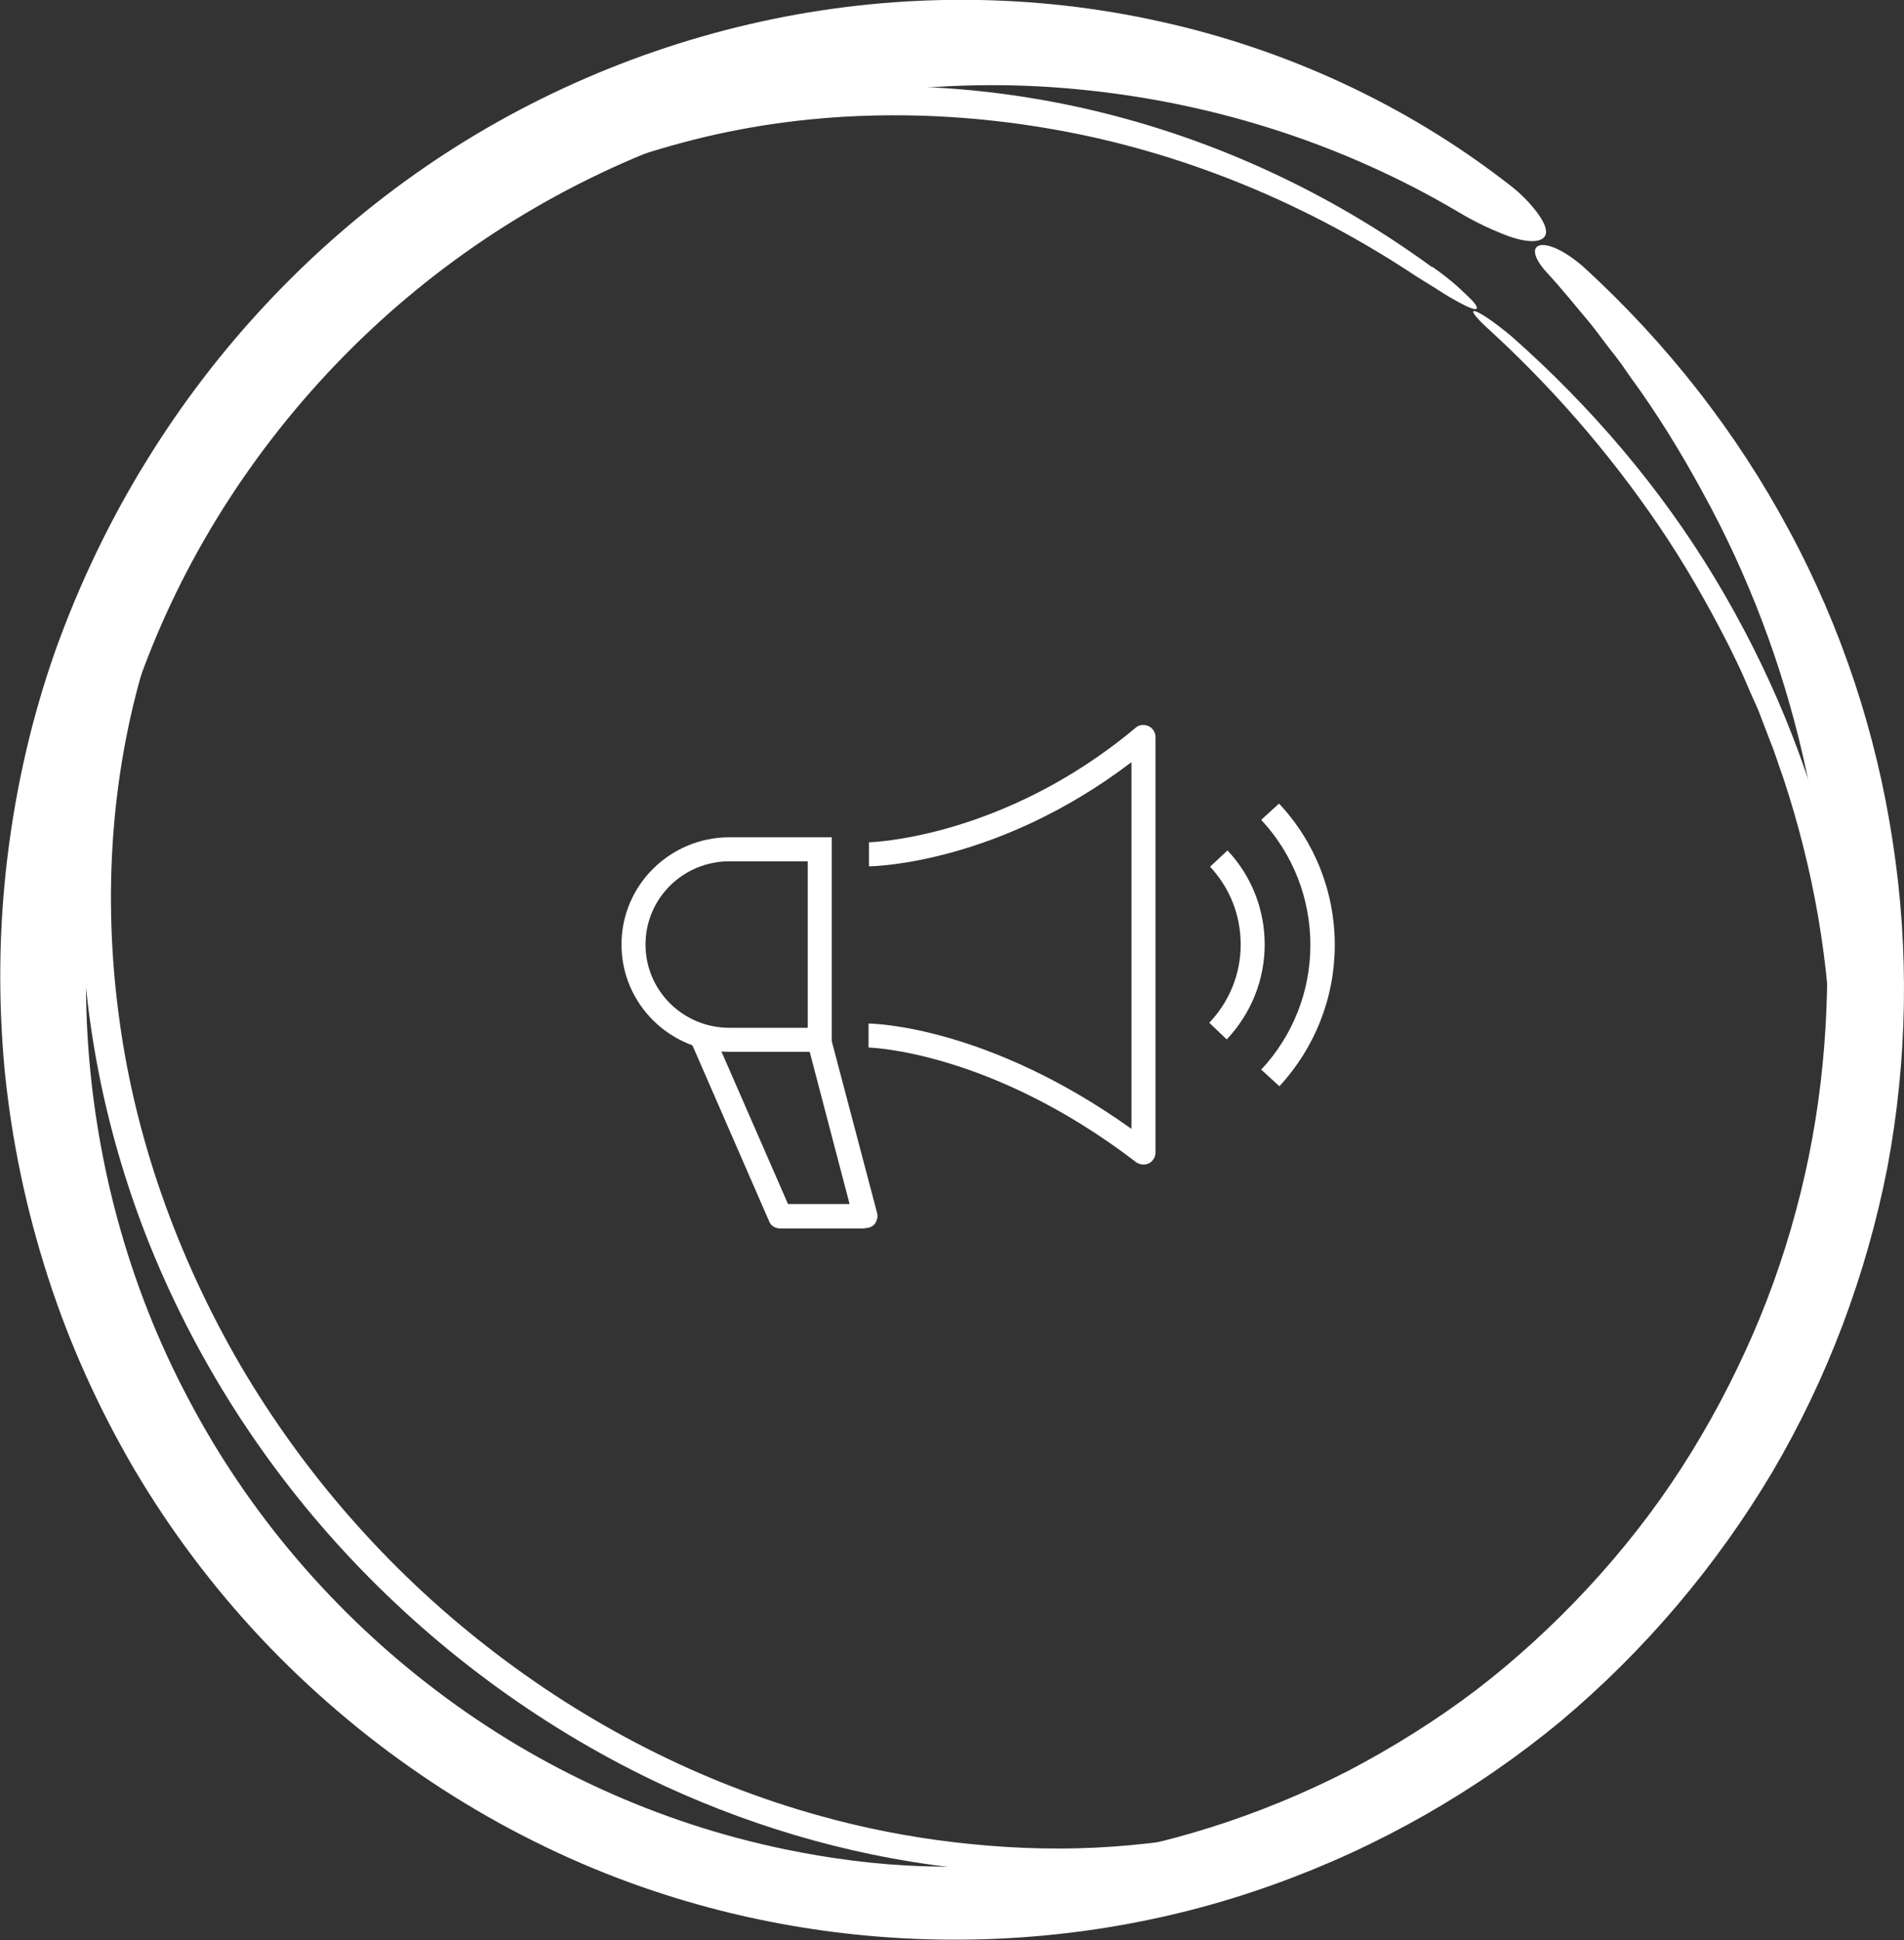 <?xml version="1.0" encoding="UTF-8"?>
<svg xmlns="http://www.w3.org/2000/svg" id="Calque_2" data-name="Calque 2" viewBox="0 0 49.17 50.1">
  <rect x="0" y="0" width="49.17" height="50.1" fill="#333333" stroke="none"/>
  <defs>
    <style>
      .cls-1 {
        fill: #fff;
        stroke-width: 0px;
      }
    </style>
  </defs>
  <g id="Calque_1-2" data-name="Calque 1">
    <g>
      <path class="cls-1" d="m38.86,4.68c-2.56-1.97-5.62-3.4-8.88-4.12-3.26-.73-6.7-.75-10.01-.07-3.31.68-6.49,2.05-9.26,4.01-2.77,1.96-5.12,4.48-6.89,7.34-.97,1.56-1.77,3.23-2.39,4.96-.61,1.73-1.02,3.53-1.24,5.35-.22,1.82-.24,3.66-.07,5.48.18,1.82.56,3.62,1.12,5.35.56,1.74,1.32,3.41,2.24,4.98.93,1.57,2.03,3.03,3.27,4.35,2.49,2.64,5.54,4.73,8.88,6.06,5.58,2.22,11.82,2.25,17.24.3,2.72-.97,5.24-2.41,7.43-4.22,2.18-1.83,4.03-4.02,5.47-6.44,1.43-2.43,2.43-5.1,2.97-7.86.52-2.76.57-5.62.14-8.41-.42-2.79-1.32-5.53-2.68-8.05-1.35-2.52-3.15-4.83-5.32-6.81-1.01-.87-1.64-.63-.95.14.39.42.75.87,1.12,1.31.18.22.35.46.53.69.09.11.18.23.27.35.08.12.17.24.25.36.69.94,1.31,1.95,1.88,3,1.15,2.09,2.03,4.39,2.58,6.79.56,2.41.75,4.95.55,7.49-.1,1.27-.3,2.54-.61,3.79-.31,1.25-.72,2.48-1.24,3.67-.52,1.19-1.13,2.34-1.84,3.44-.71,1.1-1.52,2.13-2.41,3.09-.89.96-1.86,1.85-2.89,2.64-1.04.79-2.15,1.48-3.29,2.08-2.3,1.18-4.79,1.97-7.28,2.29-1.24.16-2.49.22-3.71.18-1.22-.04-2.42-.2-3.58-.44-3.23-.67-6.32-2.07-8.97-4.08-2.65-2-4.87-4.59-6.42-7.54-1.57-2.95-2.45-6.25-2.62-9.58-.17-3.34.41-6.71,1.66-9.81,1.25-3.1,3.21-5.92,5.65-8.21,2.44-2.29,5.38-4.05,8.57-5.11,3.18-1.06,6.6-1.45,9.94-1.09,3.35.35,6.63,1.4,9.55,3.12.51.31.97.51,1.34.65.37.13.66.16.82.09.16-.06.2-.22.06-.48-.07-.13-.18-.28-.34-.46-.08-.09-.17-.18-.28-.28-.11-.1-.23-.19-.37-.3"></path>
      <path class="cls-1" d="m36.97,6.89c-2.41-1.76-5.17-3.1-8.11-3.88-2.94-.78-6.06-1-9.11-.56-3.05.44-6.02,1.54-8.6,3.27-2.58,1.72-4.74,4.05-6.27,6.73-1.67,2.92-2.6,6.26-2.76,9.61-.15,3.36.44,6.73,1.65,9.84,1.22,3.12,3.05,5.98,5.34,8.4,2.29,2.42,5.03,4.41,8.04,5.81,2.51,1.16,5.19,1.9,7.91,2.16,2.72.26,5.46.03,8.07-.69,2.6-.72,5.05-1.94,7.16-3.6,2.1-1.66,3.84-3.75,5.12-6.09.64-1.17,1.17-2.4,1.57-3.67.4-1.27.67-2.58.82-3.9.31-2.65.13-5.35-.47-7.96-.61-2.61-1.65-5.12-3.05-7.44-1.4-2.32-3.18-4.41-5.24-6.23-.96-.8-1.34-.87-.62-.21,1.6,1.46,3.11,3.17,4.42,5.1.66.97,1.25,2,1.8,3.08.13.27.27.54.39.82.12.28.24.56.37.84.11.29.22.57.33.86.12.29.2.58.31.87.78,2.34,1.24,4.86,1.25,7.42.02,2.55-.4,5.15-1.31,7.58-.91,2.43-2.32,4.69-4.1,6.57s-3.95,3.4-6.29,4.41c-2.35,1.02-4.85,1.56-7.31,1.68-1.23.06-2.45,0-3.64-.14-1.19-.14-2.35-.37-3.46-.68-3.11-.86-6.04-2.37-8.6-4.37-2.56-1.99-4.74-4.48-6.38-7.28-1.63-2.81-2.75-5.93-3.15-9.16-.41-3.22-.15-6.55.9-9.63,1.03-3.08,2.82-5.91,5.2-8.12,1.19-1.11,2.51-2.06,3.93-2.85,1.43-.78,2.95-1.37,4.52-1.79,3.14-.85,6.47-.91,9.66-.34,3.2.57,6.27,1.82,9,3.58.24.16.46.3.66.42.2.12.37.24.53.33.31.18.53.29.63.3.1.01.08-.07-.09-.25-.09-.09-.21-.2-.37-.35-.16-.14-.37-.31-.63-.49"></path>
      <path class="cls-1" d="m29.53,30.07c-.07,0-.13-.02-.19-.06-3.76-2.88-6.88-2.96-6.91-2.96v-.62c.14,0,3.08.07,6.79,2.72v-9.47c-3.44,2.62-6.64,2.69-6.78,2.69v-.62s3.45-.08,6.89-2.96c.09-.08.22-.09.33-.04s.18.16.18.28v10.73c0,.12-.07.23-.17.28-.04.02-.09.03-.14.03Z"></path>
      <path class="cls-1" d="m22.33,31.72h-2.19c-.12,0-.24-.07-.28-.19l-2.01-4.61.57-.25,1.93,4.42h1.59l-1.08-4.12.6-.16,1.19,4.51c.03.09,0,.19-.05.27s-.15.12-.25.12Z"></path>
      <path class="cls-1" d="m31.68,26.84l-.45-.43c.52-.55.81-1.26.81-2.02s-.28-1.46-.79-2.01l.45-.42c.62.66.96,1.52.96,2.43s-.35,1.78-.98,2.45Z"></path>
      <path class="cls-1" d="m33.03,28.04l-.46-.42c.82-.88,1.27-2.02,1.27-3.22s-.45-2.35-1.27-3.23l.46-.42c.93.99,1.44,2.29,1.44,3.65s-.51,2.65-1.43,3.65Z"></path>
      <path class="cls-1" d="m21.48,27.16h-2.64c-1.54,0-2.79-1.24-2.79-2.77s1.25-2.77,2.79-2.77h2.64v5.54Zm-2.64-4.92c-1.2,0-2.17.96-2.17,2.15s.97,2.15,2.17,2.15h2.02v-4.3h-2.02Z"></path>
    </g>
  </g>
</svg>
